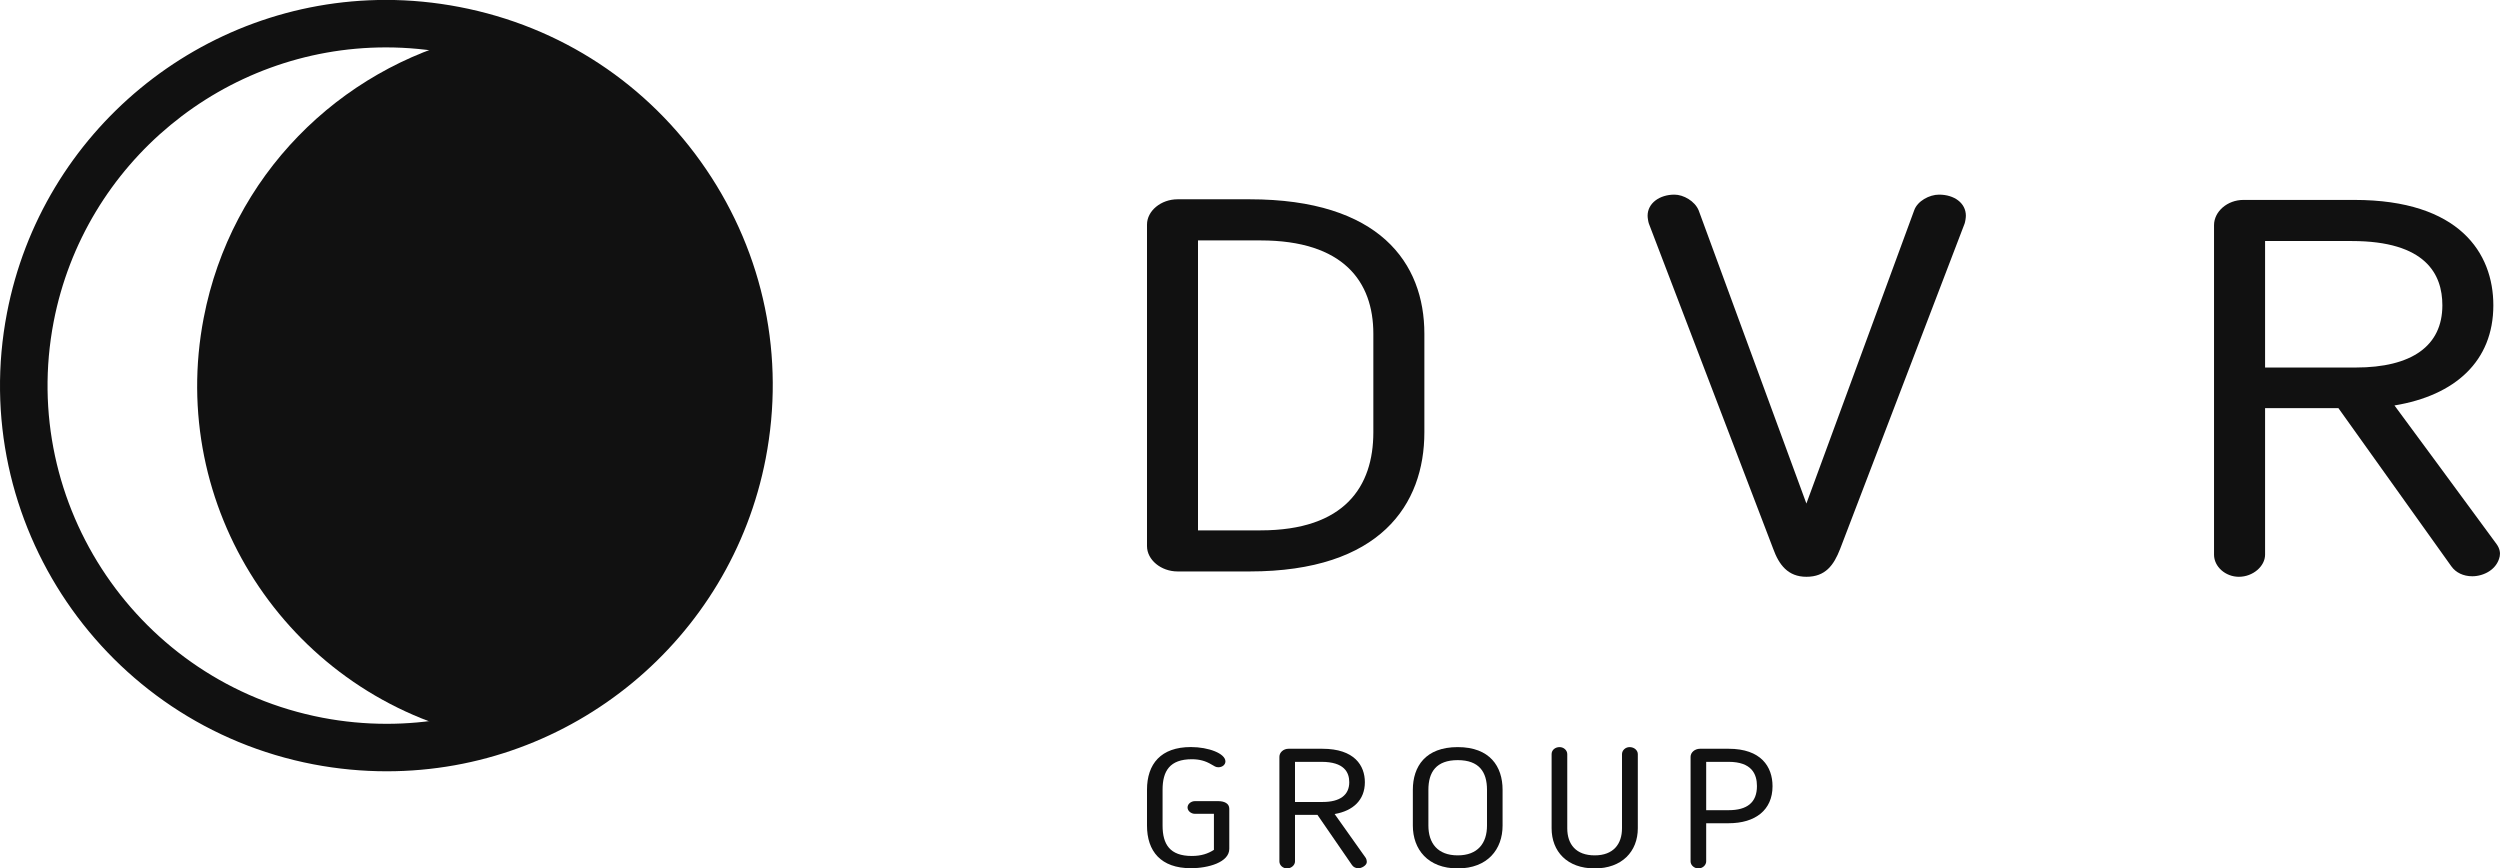 <?xml version="1.0" encoding="UTF-8"?> <svg xmlns="http://www.w3.org/2000/svg" width="95" height="33" viewBox="0 0 95 33" fill="none"><g clip-path="url(#clip0_68_7182)"><mask id="mask0_68_7182" style="mask-type:luminance" maskUnits="userSpaceOnUse" x="-45" y="-53" width="559" height="394"><path d="M-44.012 -52.816H513.454V340.652H-44.012V-52.816Z" fill="white"></path></mask><g mask="url(#mask0_68_7182)"><path d="M28.104 17.232C29.487 10.055 24.962 3.109 17.925 1.4C12.894 2.629 8.782 6.669 7.741 12.078C6.356 19.257 10.883 26.2 17.92 27.91C22.951 26.681 27.061 22.641 28.104 17.232Z" fill="#111111"></path></g><mask id="mask1_68_7182" style="mask-type:luminance" maskUnits="userSpaceOnUse" x="-45" y="-53" width="559" height="394"><path d="M-44.012 -52.816H513.454V340.652H-44.012V-52.816Z" fill="white"></path></mask><g mask="url(#mask1_68_7182)"><path d="M14.666 1.801C8.513 1.801 3.204 6.187 2.039 12.227C0.701 19.185 5.279 25.934 12.251 27.273C13.058 27.428 13.88 27.505 14.694 27.505C20.846 27.505 26.16 23.121 27.321 17.08C27.971 13.71 27.267 10.287 25.337 7.447C23.409 4.605 20.49 2.684 17.111 2.035C16.305 1.88 15.481 1.801 14.666 1.801ZM14.697 29.309C13.768 29.309 12.827 29.22 11.908 29.044C3.962 27.518 -1.264 19.822 0.266 11.888C1.592 4.998 7.649 -0.003 14.666 -0.003C15.595 -0.003 16.532 0.088 17.45 0.264C21.303 1.002 24.634 3.196 26.834 6.435C29.034 9.675 29.837 13.577 29.097 17.421C27.77 24.309 21.712 29.309 14.697 29.309Z" fill="#111111"></path></g><mask id="mask2_68_7182" style="mask-type:luminance" maskUnits="userSpaceOnUse" x="-45" y="-53" width="559" height="394"><path d="M-44.012 -52.816H513.454V340.652H-44.012V-52.816Z" fill="white"></path></mask><g mask="url(#mask2_68_7182)"><path d="M52.187 12.682C52.187 10.698 51.048 9.136 47.9 9.136H45.524V20.154H47.9C51.097 20.154 52.187 18.49 52.187 16.428V12.682ZM47.486 21.715H44.748C44.118 21.715 43.586 21.273 43.586 20.753V8.534C43.586 8.013 44.118 7.573 44.748 7.573H47.486C52.428 7.573 54.126 9.997 54.126 12.682V16.428C54.126 19.17 52.455 21.715 47.486 21.715Z" fill="#111111"></path></g><mask id="mask3_68_7182" style="mask-type:luminance" maskUnits="userSpaceOnUse" x="-45" y="-53" width="559" height="394"><path d="M-44.012 -52.816H513.454V340.652H-44.012V-52.816Z" fill="white"></path></mask><g mask="url(#mask3_68_7182)"><path d="M68.643 19.135L72.738 7.996C72.861 7.637 73.319 7.396 73.683 7.396C74.266 7.396 74.703 7.718 74.703 8.198C74.703 8.279 74.677 8.437 74.654 8.499L69.926 20.856C69.685 21.476 69.369 21.918 68.643 21.918C67.94 21.918 67.6 21.458 67.382 20.856L62.658 8.499C62.635 8.437 62.609 8.279 62.609 8.198C62.609 7.718 63.068 7.396 63.628 7.396C63.968 7.396 64.402 7.637 64.55 7.996L68.643 19.135Z" fill="#111111"></path></g><mask id="mask4_68_7182" style="mask-type:luminance" maskUnits="userSpaceOnUse" x="-45" y="-53" width="559" height="394"><path d="M-44.012 -52.816H513.454V340.652H-44.012V-52.816Z" fill="white"></path></mask><g mask="url(#mask4_68_7182)"><path d="M89.367 9.159H86.073V13.966H89.514C91.648 13.966 92.81 13.145 92.81 11.602C92.81 10.421 92.18 9.159 89.367 9.159ZM90.99 15.407C90.99 15.407 93.872 19.311 94.87 20.676C94.994 20.847 95.015 21.013 94.99 21.137C94.887 21.652 94.367 21.898 93.947 21.898C93.609 21.898 93.318 21.759 93.149 21.517L88.859 15.508H86.073V21.078C86.073 21.517 85.613 21.918 85.077 21.918C84.57 21.918 84.133 21.536 84.133 21.078V8.558C84.133 8.037 84.641 7.597 85.249 7.597H89.465C93.46 7.597 94.747 9.619 94.747 11.602C94.747 13.726 93.294 15.027 90.99 15.407Z" fill="#111111"></path></g><mask id="mask5_68_7182" style="mask-type:luminance" maskUnits="userSpaceOnUse" x="-45" y="-53" width="559" height="394"><path d="M-44.012 -52.816H513.454V340.652H-44.012V-52.816Z" fill="white"></path></mask><g mask="url(#mask5_68_7182)"><path d="M44.178 31.371C44.178 32.083 44.453 32.527 45.29 32.527C45.645 32.527 45.906 32.439 46.129 32.294V30.925H45.407C45.262 30.925 45.127 30.816 45.127 30.683C45.127 30.55 45.262 30.443 45.407 30.443H46.289C46.527 30.443 46.713 30.531 46.713 30.733V32.255C46.713 32.769 45.913 32.992 45.254 32.992C44.112 32.992 43.586 32.349 43.586 31.371V30.01C43.586 29.03 44.112 28.388 45.254 28.388C45.927 28.388 46.566 28.634 46.566 28.934C46.566 29.055 46.454 29.156 46.297 29.156C46.193 29.156 46.15 29.112 46.03 29.047C45.809 28.915 45.58 28.851 45.29 28.851C44.453 28.851 44.178 29.296 44.178 30.01V31.371Z" fill="#111111"></path></g><mask id="mask6_68_7182" style="mask-type:luminance" maskUnits="userSpaceOnUse" x="-45" y="-53" width="559" height="394"><path d="M-44.012 -52.816H513.454V340.652H-44.012V-52.816Z" fill="white"></path></mask><g mask="url(#mask6_68_7182)"><path d="M50.218 28.95H49.21V30.475H50.263C50.916 30.475 51.272 30.214 51.272 29.724C51.272 29.349 51.08 28.95 50.218 28.95ZM50.716 30.933L51.903 32.607C51.925 32.646 51.939 32.701 51.939 32.753C51.939 32.886 51.74 32.994 51.619 32.994C51.517 32.994 51.428 32.949 51.376 32.872L50.063 30.965H49.21V32.735C49.21 32.872 49.071 33 48.908 33C48.75 33 48.617 32.879 48.617 32.735V28.757C48.617 28.592 48.772 28.453 48.961 28.453H50.249C51.473 28.453 51.865 29.094 51.865 29.724C51.865 30.399 51.419 30.813 50.716 30.933Z" fill="#111111"></path></g><mask id="mask7_68_7182" style="mask-type:luminance" maskUnits="userSpaceOnUse" x="-45" y="-53" width="559" height="394"><path d="M-44.012 -52.816H513.454V340.652H-44.012V-52.816Z" fill="white"></path></mask><g mask="url(#mask7_68_7182)"><path d="M54.279 30.012V31.373C54.279 32.04 54.63 32.504 55.393 32.504C56.157 32.504 56.506 32.04 56.506 31.373V30.012C56.506 29.336 56.209 28.885 55.393 28.885C54.579 28.885 54.279 29.336 54.279 30.012ZM53.688 31.373V30.012C53.688 29.126 54.17 28.39 55.393 28.39C56.616 28.39 57.098 29.126 57.098 30.012V31.373C57.098 32.274 56.528 33 55.393 33C54.258 33 53.688 32.274 53.688 31.373Z" fill="#111111"></path></g><mask id="mask8_68_7182" style="mask-type:luminance" maskUnits="userSpaceOnUse" x="-45" y="-53" width="559" height="394"><path d="M-44.012 -52.816H513.454V340.652H-44.012V-52.816Z" fill="white"></path></mask><g mask="url(#mask8_68_7182)"><path d="M60.599 33C59.548 33 58.961 32.352 58.961 31.474V28.657C58.961 28.503 59.093 28.39 59.265 28.39C59.421 28.39 59.556 28.51 59.556 28.657V31.474C59.556 32.085 59.888 32.504 60.599 32.504C61.312 32.504 61.636 32.071 61.636 31.474V28.657C61.636 28.516 61.764 28.39 61.925 28.39C62.105 28.39 62.237 28.516 62.237 28.657V31.474C62.237 32.359 61.631 33 60.599 33Z" fill="#111111"></path></g><mask id="mask9_68_7182" style="mask-type:luminance" maskUnits="userSpaceOnUse" x="-45" y="-53" width="559" height="394"><path d="M-44.012 -52.816H513.454V340.652H-44.012V-52.816Z" fill="white"></path></mask><g mask="url(#mask9_68_7182)"><path d="M64.835 30.787H65.688C66.392 30.787 66.764 30.494 66.764 29.87C66.764 29.413 66.563 28.95 65.688 28.95H64.835V30.787ZM64.835 31.283V32.734C64.835 32.872 64.702 33 64.538 33C64.383 33 64.242 32.879 64.242 32.734V28.757C64.242 28.592 64.405 28.453 64.599 28.453H65.688C66.919 28.453 67.356 29.133 67.356 29.877C67.356 30.78 66.704 31.283 65.688 31.283H64.835Z" fill="#111111"></path></g></g><defs><clipPath id="clip0_68_7182"><rect width="95" height="33" fill="white"></rect></clipPath></defs></svg> 